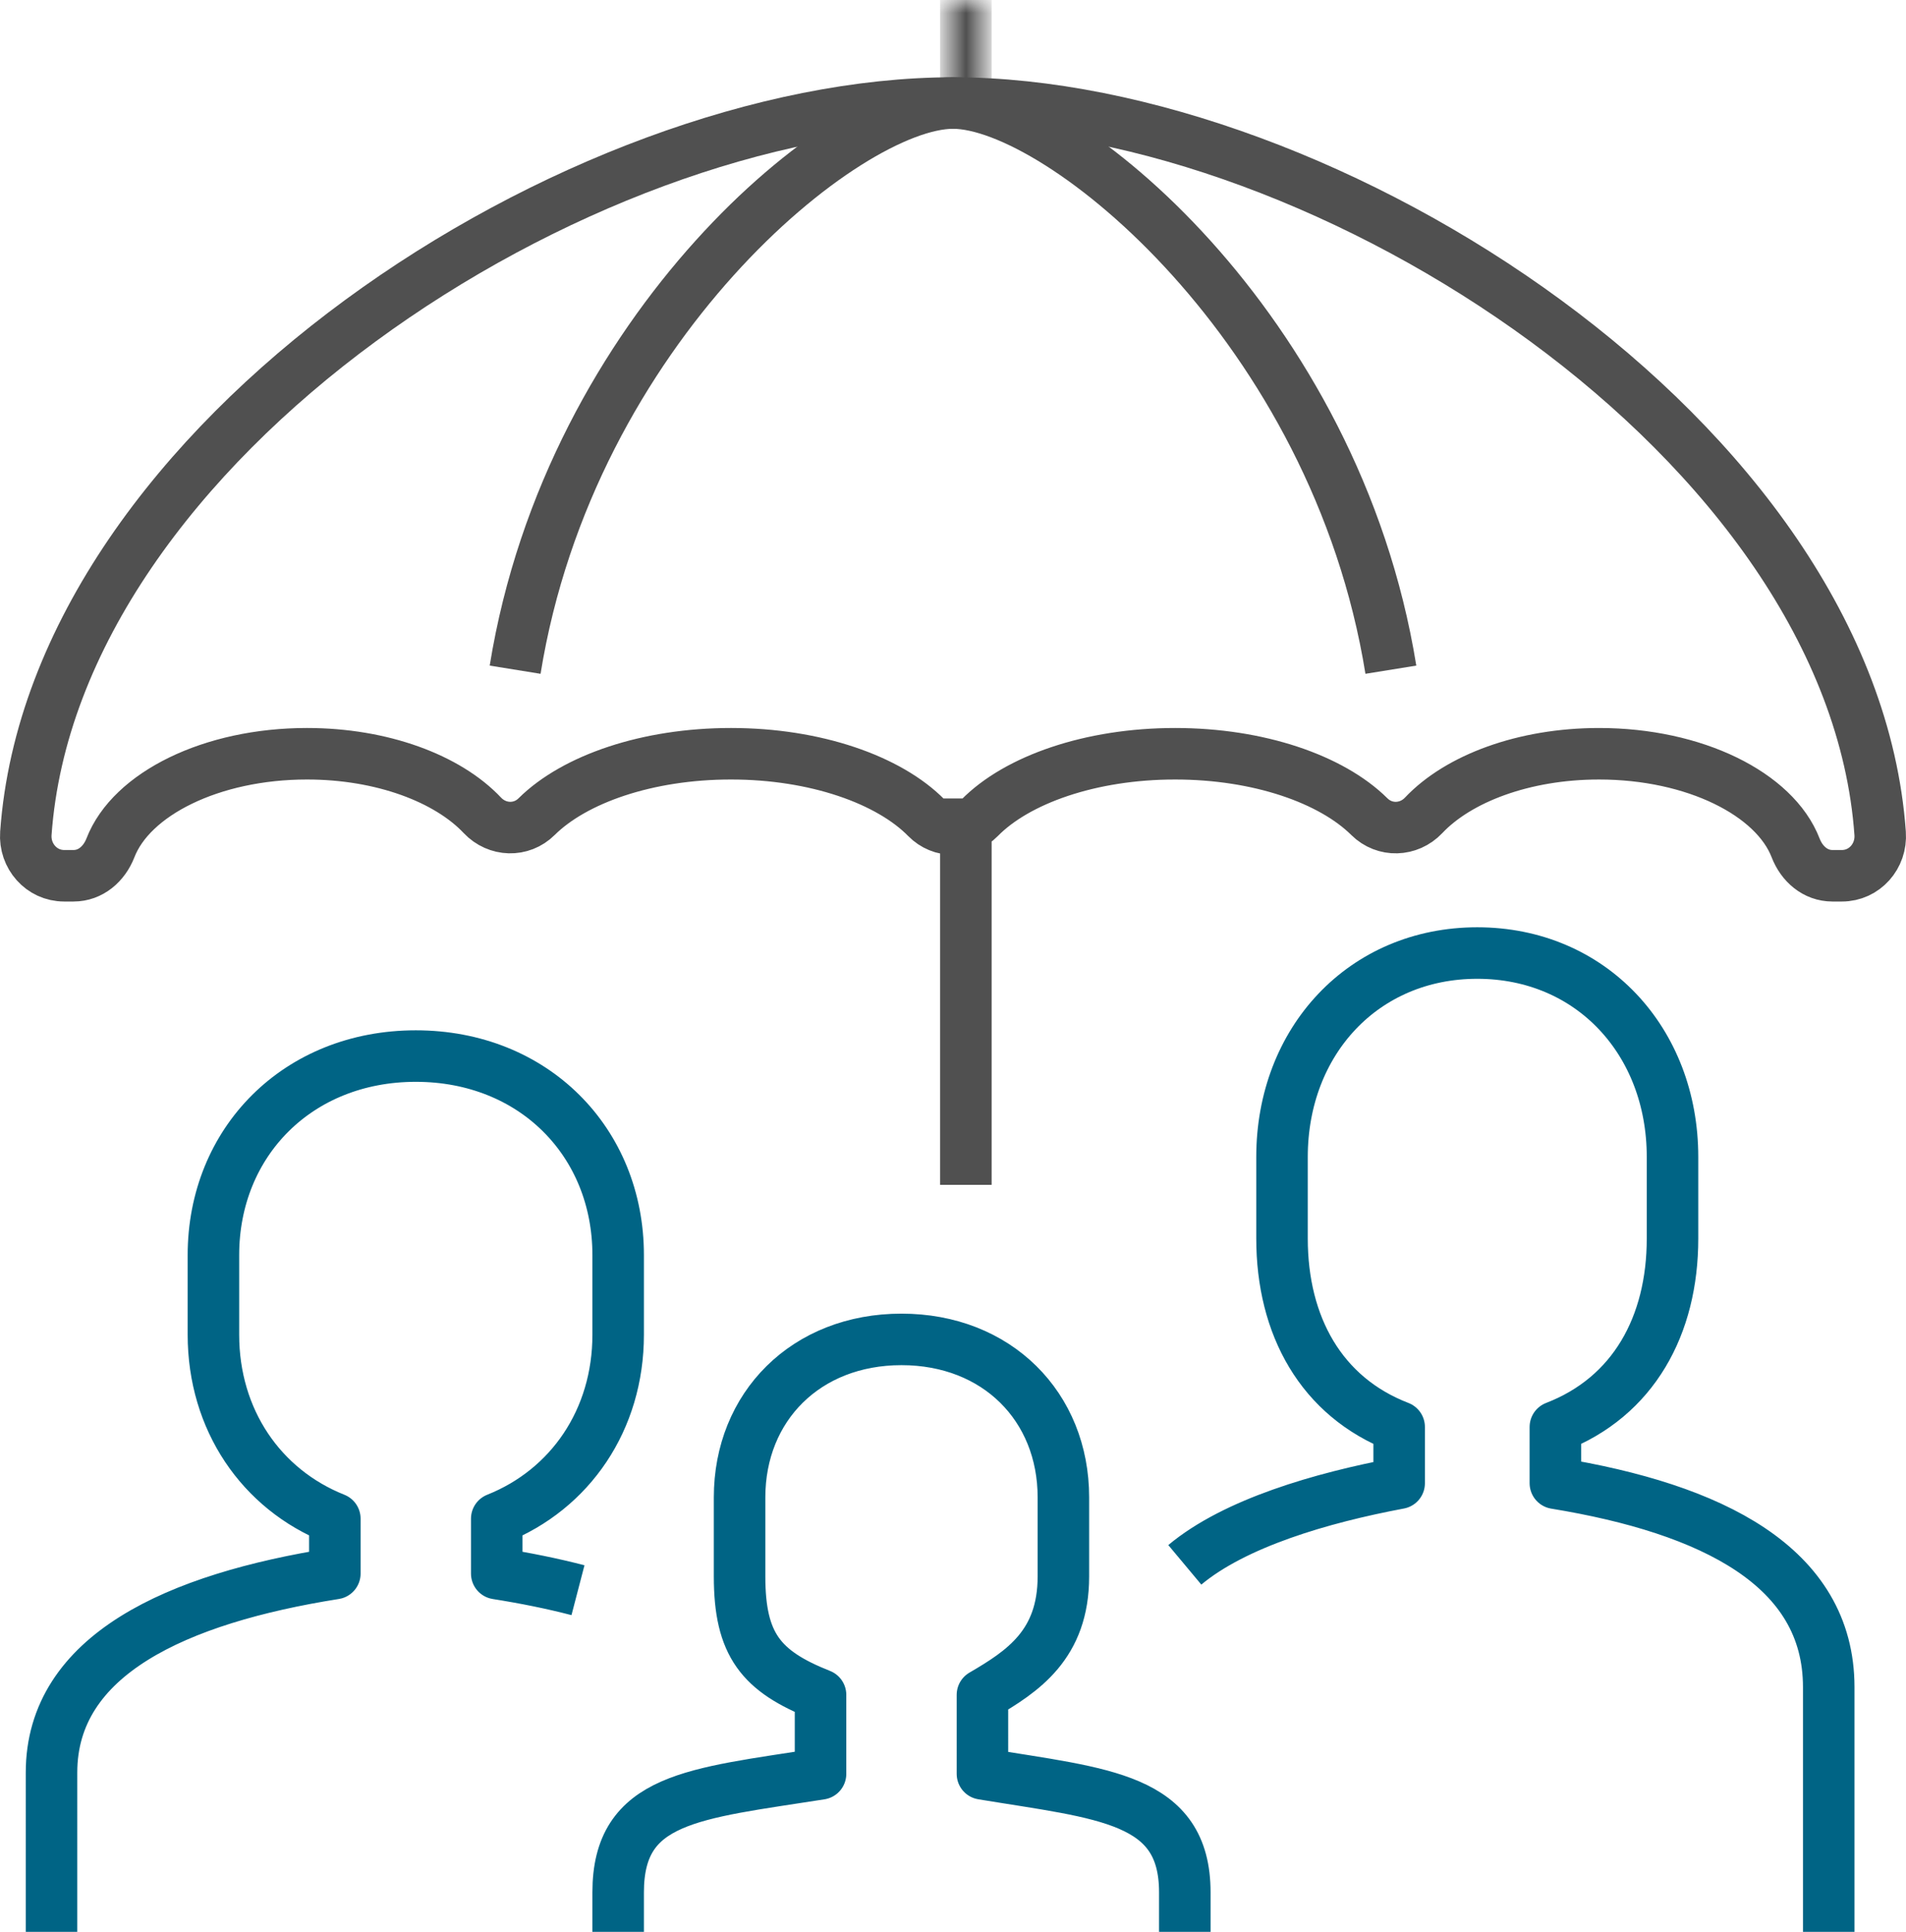 <svg xmlns="http://www.w3.org/2000/svg" xmlns:xlink="http://www.w3.org/1999/xlink" width="74" height="75" viewBox="0 0 74 75">
    <defs>
        <path id="hijuoh74aa" d="M0.75 0L2.25 0 2.25 4 0.75 4z"/>
    </defs>
    <g fill="none" fill-rule="evenodd">
        <g>
            <g>
                <g>
                    <path stroke="#505050" stroke-linejoin="round" stroke-width="2" d="M19 26C21.144 12.723 31.831 4 36 4M53 26C50.858 12.723 40.169 4 36 4" transform="translate(-623 -4408) translate(0 4202) translate(624 206)"/>
                    <g transform="translate(-623 -4408) translate(0 4202) translate(624 206) translate(35)">
                        <mask id="mvf0zx9qob" fill="#fff">
                            <use xlink:href="#hijuoh74aa"/>
                        </mask>
                        <path stroke="#505050" stroke-linejoin="round" stroke-width="2" d="M1.5 4L1.5 0" mask="url(#mvf0zx9qob)"/>
                    </g>
                    <path stroke="#505050" stroke-linejoin="round" stroke-width="2" d="M36.5 31L36.5 46M34.972 31.755c.566.578 1.49.578 2.057 0 1.455-1.483 4.31-2.492 7.593-2.492 3.247 0 6.073.985 7.544 2.443.595.589 1.53.556 2.105-.05 1.35-1.431 3.894-2.393 6.811-2.393 3.714 0 6.824 1.56 7.633 3.655.24.623.766 1.082 1.43 1.082h.365c.88 0 1.55-.763 1.486-1.647C70.906 17.082 50.446 4 36 4 21.554 4 1.095 17.082.004 32.353-.059 33.237.612 34 1.492 34h.365c.661 0 1.188-.46 1.43-1.082.808-2.095 3.919-3.655 7.632-3.655 2.916 0 5.462.962 6.81 2.392.575.607 1.511.64 2.105.05 1.47-1.457 4.298-2.442 7.545-2.442 3.282 0 6.137 1.01 7.593 2.492z" transform="translate(-623 -4408) translate(0 4202) translate(624 206)"/>
                    <path stroke="#006485" stroke-linejoin="round" stroke-width="2" d="M45 60.752c1.938-1.619 5.29-2.6 8.322-3.169V55.4c-3.032-1.169-4.548-3.938-4.548-7.317v-3.166c0-4.497 3.164-7.917 7.58-7.917 4.419 0 7.581 3.42 7.581 7.917v3.166c0 3.38-1.516 6.148-4.548 7.317v2.183C65.452 58.575 70 60.81 70 65.5V75M21.44 61.737c-.998-.26-2.057-.473-3.154-.646V58.96C21.147 57.82 23 55.116 23 51.818v-3.09C23 44.337 19.72 41 15.143 41c-4.578 0-7.857 3.338-7.857 7.727v3.091c0 3.298 1.85 6.001 4.714 7.142v2.13c-6.118.968-11 3.15-11 7.728V75M23 75v-1.533c0-3.674 2.907-3.823 7.857-4.6V65.8c-2.316-.917-3.143-1.95-3.143-4.6v-3.067C27.714 54.608 30.294 52 34 52M45 75v-1.533c0-3.674-3.143-3.823-7.857-4.6V65.8c1.571-.917 3.143-1.95 3.143-4.6v-3.067C40.286 54.608 37.706 52 34 52" transform="translate(-623 -4408) translate(0 4202) translate(624 206)"/>
                </g>
            </g>
        </g>
    </g>
</svg>
